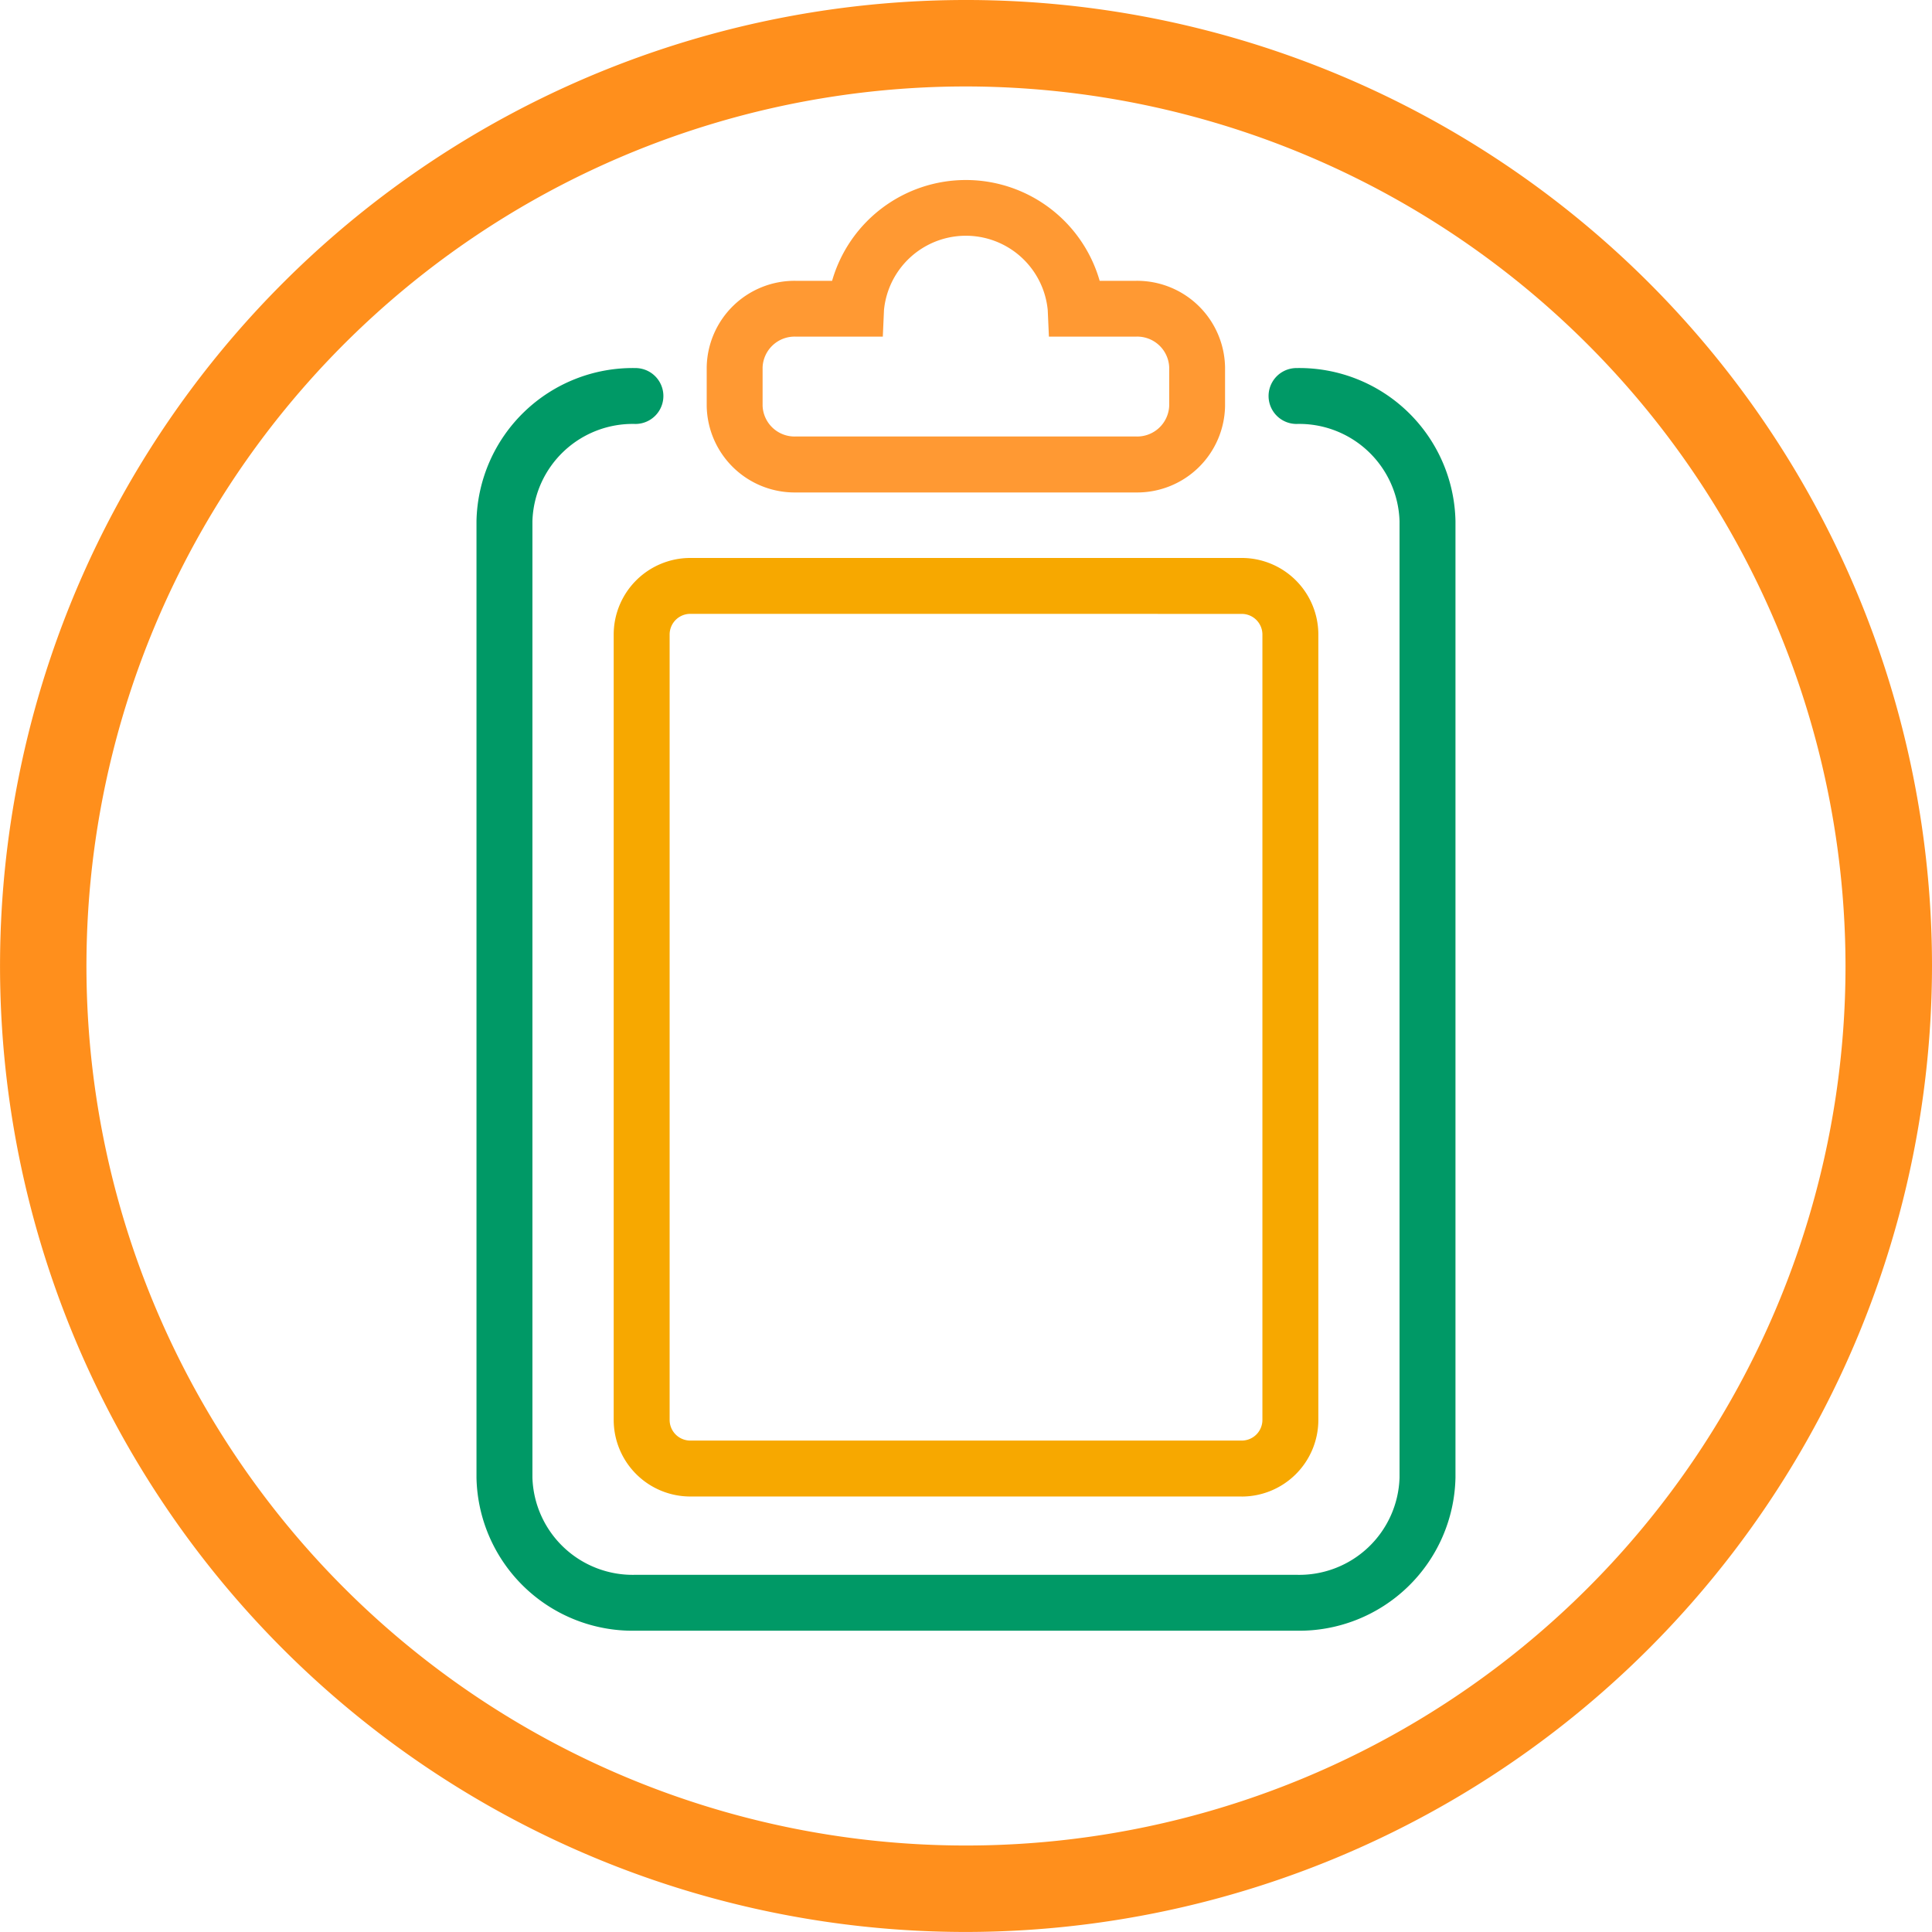<svg xmlns="http://www.w3.org/2000/svg" width="48.875" height="48.874" viewBox="0 0 48.875 48.874">
  <g id="Dupi-NP-Icon_Sense_of_Smell_FINAL" transform="translate(-11.788 -12.626)">
    <circle id="Ellipse_256" data-name="Ellipse 256" cx="23.343" cy="23.343" r="23.343" transform="translate(12.882 13.72)" fill="none"/>
    <path id="Path_5391" data-name="Path 5391" d="M36.225,61.5A24.437,24.437,0,1,1,60.663,37.063,24.465,24.465,0,0,1,36.225,61.5Zm0-46.687a22.25,22.25,0,1,0,22.25,22.25A22.275,22.275,0,0,0,36.225,14.813Z" fill="#ff8f1c"/>
    <g id="Group_8433" data-name="Group 8433" transform="translate(23.842 17.184)">
      <path id="Path_2121" data-name="Path 2121" d="M87.455,91.663H70.731a3.952,3.952,0,0,1-4.021-3.871v-24.2a3.954,3.954,0,0,1,4.021-3.871.707.707,0,0,1,0,1.414,2.538,2.538,0,0,0-2.606,2.457v24.2a2.539,2.539,0,0,0,2.606,2.457H87.455a2.538,2.538,0,0,0,2.606-2.457v-24.2a2.539,2.539,0,0,0-2.606-2.457.707.707,0,1,1,0-1.414,3.952,3.952,0,0,1,4.021,3.871v24.2A3.954,3.954,0,0,1,87.455,91.663Z" transform="translate(-66.71 -54.968)" fill="#096"/>
      <path id="Path_2122" data-name="Path 2122" d="M106.412,44.1h-8.6a2.226,2.226,0,0,1-2.257-2.186v-.982a2.224,2.224,0,0,1,2.257-2.186h.915a3.521,3.521,0,0,1,6.769,0h.915a2.226,2.226,0,0,1,2.257,2.186v.982a2.224,2.224,0,0,1-2.257,2.186Zm-8.6-3.942a.811.811,0,0,0-.843.772v.982a.81.81,0,0,0,.843.772h8.6a.811.811,0,0,0,.843-.772v-.982a.81.81,0,0,0-.843-.772h-2.2l-.03-.675a2.081,2.081,0,0,0-4.142,0l-.03.675Z" transform="translate(-89.731 -36.2)" fill="#f93"/>
      <path id="Path_2123" data-name="Path 2123" d="M99.777,107.243H85.828a1.939,1.939,0,0,1-1.938-1.938V85.438A1.939,1.939,0,0,1,85.828,83.5h13.95a1.939,1.939,0,0,1,1.938,1.938v19.868a1.939,1.939,0,0,1-1.938,1.938ZM85.828,84.914a.523.523,0,0,0-.523.523v19.868a.523.523,0,0,0,.523.523h13.95a.523.523,0,0,0,.523-.523V85.438a.523.523,0,0,0-.523-.523Z" transform="translate(-80.419 -73.943)" fill="#f7a800"/>
    </g>
  </g>
</svg>

